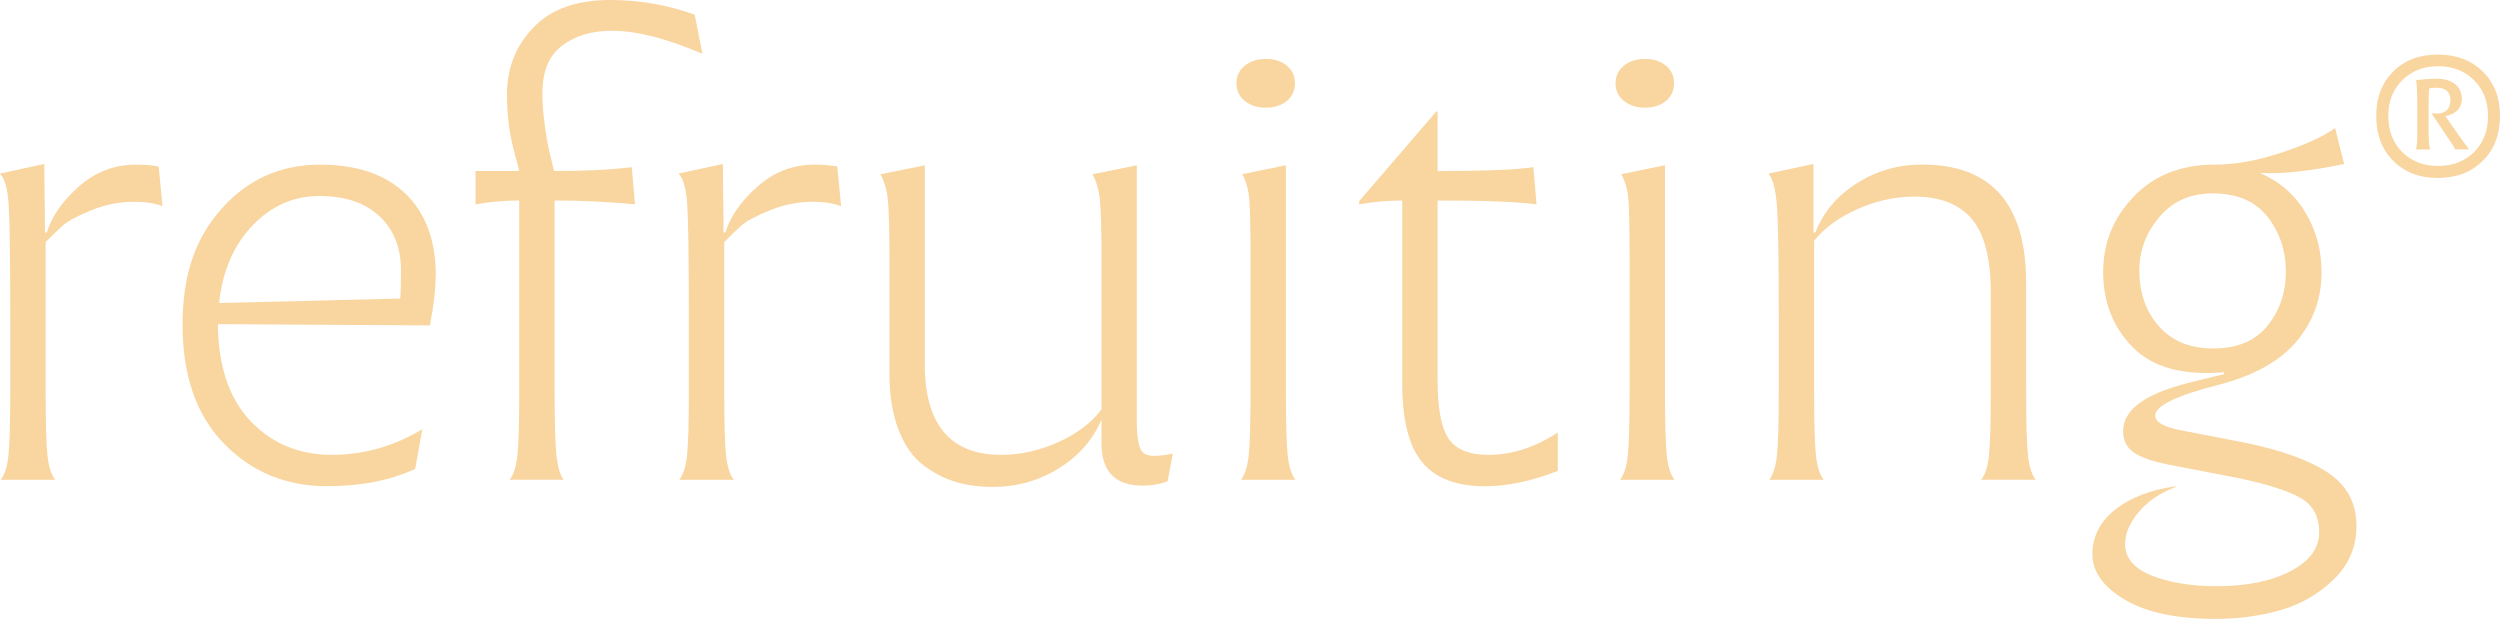 <?xml version="1.0" encoding="UTF-8"?> <svg xmlns="http://www.w3.org/2000/svg" width="600" height="149" viewBox="0 0 600 149" fill="none"><g clip-path="url(#clip0_882_7384)"><path d="M10.951 58.115V93.628C10.951 101.627 11.105 106.931 11.413 109.542C11.721 112.152 12.337 114.023 13.261 115.153H0.154C1.078 114.023 1.695 112.152 2.003 109.542C2.311 106.931 2.465 101.627 2.465 93.628V77.337C2.465 62.275 2.339 52.838 2.073 49.041C1.821 45.244 1.12 42.788 -0.014 41.657L10.629 39.353C10.629 41.406 10.657 44.197 10.713 47.729C10.769 51.261 10.783 53.955 10.783 55.798H11.245C12.379 52.001 14.914 48.343 18.877 44.812C22.84 41.28 27.433 39.507 32.685 39.507C34.631 39.507 36.438 39.661 38.076 39.968L39 49.502C37.25 48.79 35.037 48.427 32.362 48.427C28.666 48.427 25.137 49.125 21.804 50.507C18.457 51.889 16.258 53.076 15.166 54.039C14.088 55.016 12.673 56.37 10.923 58.115H10.951Z" fill="#F9D59F"></path><path d="M104.565 66.108C104.565 69.291 104.103 73.284 103.179 78.1L52.289 77.793C52.387 87.941 55.006 95.703 60.159 101.091C65.299 106.465 71.782 109.159 79.596 109.159C87.41 109.159 94.552 107.107 101.344 103.003L99.65 112.538C93.684 115.302 86.64 116.684 78.518 116.684C68.646 116.684 60.397 113.277 53.76 106.465C47.122 99.653 43.817 90.147 43.817 77.946C43.817 65.746 46.954 57.063 53.228 50.041C59.501 43.02 67.357 39.516 76.824 39.516C85.66 39.516 92.508 41.847 97.339 46.509C102.17 51.172 104.593 57.705 104.593 66.108H104.565ZM52.583 72.725L96.079 71.65C96.177 70.213 96.233 67.965 96.233 64.88C96.233 59.45 94.51 55.122 91.065 51.884C87.621 48.659 82.817 47.04 76.642 47.04C70.466 47.04 65.131 49.399 60.608 54.117C56.084 58.836 53.41 65.034 52.583 72.725V72.725Z" fill="#F9D59F"></path><path d="M133.105 48.118V93.626C133.105 101.513 133.259 106.804 133.567 109.456C133.875 112.122 134.435 114.021 135.261 115.138H122.308C123.232 114.007 123.848 112.136 124.156 109.526C124.464 106.916 124.618 101.611 124.618 93.612V48.118C121.117 48.118 117.631 48.425 114.13 49.04V41.041H124.618C124.618 40.943 124.282 39.659 123.61 37.202C122.938 34.745 122.448 32.358 122.14 30.055C121.832 27.751 121.678 25.267 121.678 22.6C121.678 16.346 123.778 11.014 128.007 6.617C132.222 2.206 138.342 0 146.366 0C153.466 0 160.244 1.173 166.727 3.532L168.576 12.912C160.034 9.227 152.794 7.385 146.828 7.385C142.095 7.385 138.132 8.557 134.953 10.916C131.76 13.275 130.178 17.114 130.178 22.447C130.178 24.499 130.304 26.551 130.57 28.603C130.822 30.655 131.06 32.288 131.27 33.517C131.48 34.745 131.788 36.183 132.194 37.816C132.6 39.463 132.867 40.538 132.965 41.041C140.569 41.041 146.786 40.734 151.631 40.12L152.402 49.04C145.82 48.425 139.392 48.118 133.119 48.118H133.105Z" fill="#F9D59F"></path><path d="M173.813 58.115V93.628C173.813 101.627 173.968 106.931 174.276 109.542C174.584 112.152 175.2 114.023 176.124 115.153H163.017C163.941 114.023 164.557 112.152 164.865 109.542C165.173 106.931 165.327 101.627 165.327 93.628V77.337C165.327 62.275 165.201 52.838 164.935 49.041C164.683 45.244 163.983 42.788 162.849 41.657L173.491 39.353C173.491 41.406 173.519 44.197 173.575 47.729C173.631 51.261 173.645 53.955 173.645 55.798H174.108C175.242 52.001 177.777 48.343 181.74 44.812C185.703 41.28 190.296 39.507 195.547 39.507C197.494 39.507 199.3 39.661 200.939 39.968L201.863 49.502C200.112 48.79 197.9 48.427 195.225 48.427C191.528 48.427 187.999 49.125 184.666 50.507C181.319 51.889 179.121 53.076 178.029 54.039C176.95 55.016 175.536 56.37 173.785 58.115H173.813Z" fill="#F9D59F"></path><path d="M272.833 54.583V101.165C272.833 105.158 273.323 107.643 274.303 108.62C275.284 109.597 277.664 109.667 281.473 108.857L280.241 115.474C278.49 116.186 276.488 116.549 274.233 116.549C267.652 116.549 264.361 113.17 264.361 106.4V100.719C262.302 105.535 258.885 109.429 254.11 112.403C249.335 115.376 244.056 116.856 238.3 116.856C235.009 116.856 231.998 116.451 229.282 115.627C226.551 114.804 223.96 113.45 221.496 111.551C219.031 109.653 217.071 106.833 215.628 103.092C214.186 99.351 213.472 94.87 213.472 89.635V62.581C213.472 55.197 213.346 50.311 213.079 47.896C212.827 45.495 212.225 43.457 211.301 41.824L221.944 39.674V87.332C221.944 101.891 228.063 109.164 240.303 109.164C244.924 109.164 249.503 108.145 254.026 106.093C258.549 104.041 261.994 101.431 264.361 98.248V62.581C264.361 55.197 264.235 50.311 263.969 47.896C263.717 45.495 263.114 43.457 262.19 41.824L272.833 39.674V54.583Z" fill="#F9D59F"></path><path d="M308.85 24.219C307.562 25.294 305.896 25.839 303.837 25.839C301.779 25.839 300.084 25.294 298.754 24.219C297.409 23.145 296.751 21.735 296.751 19.99C296.751 18.245 297.423 16.835 298.754 15.76C300.084 14.685 301.793 14.141 303.837 14.141C305.882 14.141 307.562 14.685 308.85 15.76C310.139 16.835 310.783 18.245 310.783 19.99C310.783 21.735 310.139 23.145 308.85 24.219ZM308.612 54.581V93.626C308.612 101.625 308.766 106.929 309.074 109.54C309.383 112.15 309.999 114.021 310.923 115.151H297.815C298.74 114.021 299.356 112.15 299.664 109.54C299.972 106.929 300.126 101.625 300.126 93.626V62.566C300.126 54.874 300.028 49.905 299.818 47.657C299.608 45.41 299.048 43.456 298.124 41.808L308.612 39.658V54.567V54.581Z" fill="#F9D59F"></path><path d="M356.267 116.689C349.475 116.689 344.49 114.763 341.311 110.924C338.118 107.085 336.536 100.747 336.536 91.939V48.12C333.147 48.12 329.702 48.427 326.201 49.041V48.274L344.714 26.748H345.022V41.042C356.435 41.042 364.095 40.735 368.002 40.121L368.772 49.041C364.039 48.427 356.127 48.12 345.022 48.12V91.325C345.022 97.983 345.89 102.632 347.64 105.242C349.391 107.853 352.57 109.165 357.205 109.165C362.862 109.165 368.408 107.378 373.869 103.79V113.018C367.596 115.474 361.742 116.703 356.281 116.703L356.267 116.689Z" fill="#F9D59F"></path><path d="M399.832 24.219C398.544 25.294 396.877 25.839 394.819 25.839C392.76 25.839 391.066 25.294 389.735 24.219C388.391 23.145 387.733 21.735 387.733 19.99C387.733 18.245 388.405 16.835 389.735 15.76C391.066 14.685 392.774 14.141 394.819 14.141C396.863 14.141 398.544 14.685 399.832 15.76C401.12 16.835 401.765 18.245 401.765 19.99C401.765 21.735 401.12 23.145 399.832 24.219ZM399.594 54.581V93.626C399.594 101.625 399.748 106.929 400.056 109.54C400.364 112.15 400.98 114.021 401.905 115.151H388.797C389.721 114.021 390.338 112.15 390.646 109.54C390.954 106.929 391.108 101.625 391.108 93.626V62.566C391.108 54.874 391.01 49.905 390.8 47.657C390.59 45.41 390.029 43.456 389.105 41.808L399.594 39.658V54.567V54.581Z" fill="#F9D59F"></path><path d="M435.387 57.808V93.628C435.387 101.627 435.541 106.931 435.849 109.542C436.157 112.152 436.773 114.023 437.698 115.153H424.59C425.515 114.023 426.131 112.152 426.439 109.542C426.747 106.931 426.901 101.627 426.901 93.628V75.634C426.901 61.703 426.747 52.852 426.439 49.111C426.131 45.37 425.459 42.885 424.436 41.657L435.233 39.353V55.798H435.695C437.544 50.982 440.835 47.059 445.568 44.03C450.301 41.015 455.538 39.493 461.294 39.493C477.958 39.493 486.276 48.972 486.276 67.942V93.614C486.276 101.613 486.43 106.917 486.738 109.528C487.047 112.138 487.663 114.009 488.587 115.14H475.48C476.404 114.009 477.02 112.138 477.328 109.528C477.636 106.917 477.79 101.613 477.79 93.614V70.246C477.79 62.052 476.278 56.161 473.239 52.559C470.2 48.972 465.607 47.185 459.431 47.185C454.81 47.185 450.259 48.19 445.778 50.186C441.311 52.182 437.838 54.723 435.373 57.794L435.387 57.808Z" fill="#F9D59F"></path><path d="M522.84 103.162L538.72 106.233C547.668 108.076 554.376 110.519 558.843 113.534C563.311 116.563 565.551 120.779 565.551 126.223C565.551 131.248 563.731 135.52 560.076 139.066C556.421 142.598 552.164 145.068 547.276 146.45C542.389 147.832 537.222 148.53 531.774 148.53C522.42 148.53 515.138 146.995 509.957 143.924C504.761 140.853 502.171 137.209 502.171 133.007C502.171 128.806 504.019 125.12 507.716 122.245C511.413 119.369 516.244 117.526 522.21 116.703V116.856C518.401 118.294 515.418 120.318 513.262 122.929C511.105 125.539 510.027 128.08 510.027 130.537C510.027 133.915 512.155 136.455 516.426 138.144C520.697 139.834 525.865 140.685 531.928 140.685C539.224 140.685 545.162 139.485 549.741 137.07C554.32 134.655 556.603 131.556 556.603 127.773C556.603 123.99 555.132 121.24 552.206 119.55C549.279 117.861 544.462 116.298 537.782 114.86L520.347 111.482C516.342 110.658 513.528 109.667 511.945 108.481C510.349 107.308 509.551 105.633 509.551 103.483C509.551 98.765 513.976 95.135 522.812 92.567C524.45 92.05 528.105 91.129 533.763 89.803V89.342C523.89 90.166 516.594 88.169 511.861 83.34C507.128 78.523 504.761 72.521 504.761 65.346C504.761 58.171 507.198 52.336 512.085 47.199C516.972 42.075 523.47 39.507 531.592 39.507C536.424 39.507 541.717 38.557 547.472 36.659C553.228 34.761 557.555 32.792 560.426 30.74L562.582 39.353C554.25 41.098 547.514 41.81 542.375 41.503C547.108 43.555 550.749 46.724 553.326 51.037C555.889 55.337 557.177 60.111 557.177 65.332C557.177 71.586 555.202 77.1 551.239 81.86C547.276 86.62 540.989 90.138 532.348 92.385C522.266 94.954 517.239 97.411 517.239 99.77C517.239 101.208 519.087 102.338 522.784 103.148L522.84 103.162ZM531.172 83.633C536.928 83.633 541.269 81.818 544.21 78.174C547.136 74.531 548.607 70.204 548.607 65.178C548.607 60.153 547.136 55.77 544.21 52.028C541.283 48.287 536.886 46.417 531.018 46.417C525.669 46.417 521.398 48.315 518.219 52.112C515.026 55.909 513.444 60.153 513.444 64.871C513.444 70.301 515.012 74.782 518.149 78.328C521.286 81.86 525.627 83.633 531.186 83.633H531.172Z" fill="#F9D59F"></path><path d="M574.373 17.162C577.09 14.454 580.647 13.1 585.072 13.1C589.497 13.1 593.082 14.454 595.854 17.162C598.627 19.87 600 23.416 600 27.827C600 32.238 598.613 35.882 595.854 38.604C593.082 41.34 589.497 42.708 585.072 42.708C580.647 42.708 577.09 41.34 574.373 38.604C571.656 35.867 570.298 32.28 570.298 27.827C570.298 23.374 571.656 19.87 574.373 17.162ZM576.529 36.496C578.77 38.729 581.641 39.832 585.156 39.832C588.671 39.832 591.541 38.715 593.782 36.496C596.023 34.262 597.129 31.373 597.129 27.827C597.129 24.281 596.009 21.531 593.782 19.27C591.541 17.022 588.671 15.892 585.156 15.892C581.641 15.892 578.77 17.022 576.529 19.27C574.289 21.531 573.183 24.379 573.183 27.827C573.183 31.275 574.303 34.276 576.529 36.496ZM586.906 27.897L590.015 32.35C590.603 33.201 591.457 34.36 592.564 35.853H589.217C589.063 35.379 588.391 34.318 587.228 32.671L583.559 27.185L585.002 27.268C586.066 27.213 586.85 26.892 587.354 26.319C587.858 25.733 588.11 24.993 588.11 24.086C588.11 22.076 586.99 21.056 584.764 21.056C583.965 21.056 583.377 21.112 583.013 21.21C582.901 21.852 582.859 23.653 582.859 26.626V31.554C582.859 33.885 582.985 35.323 583.265 35.853H579.834C580.044 35.267 580.156 33.843 580.156 31.554V26.696C580.156 22.243 580.044 19.744 579.834 19.214C581.851 19.005 583.447 18.893 584.624 18.893C586.696 18.893 588.251 19.34 589.287 20.247C590.323 21.154 590.841 22.285 590.841 23.667C590.841 25.9 589.539 27.296 586.934 27.883L586.906 27.897Z" fill="#F9D59F"></path></g><defs><clipPath id="clip0_882_7384"><rect width="600" height="148.515" fill="white"></rect></clipPath></defs></svg> 